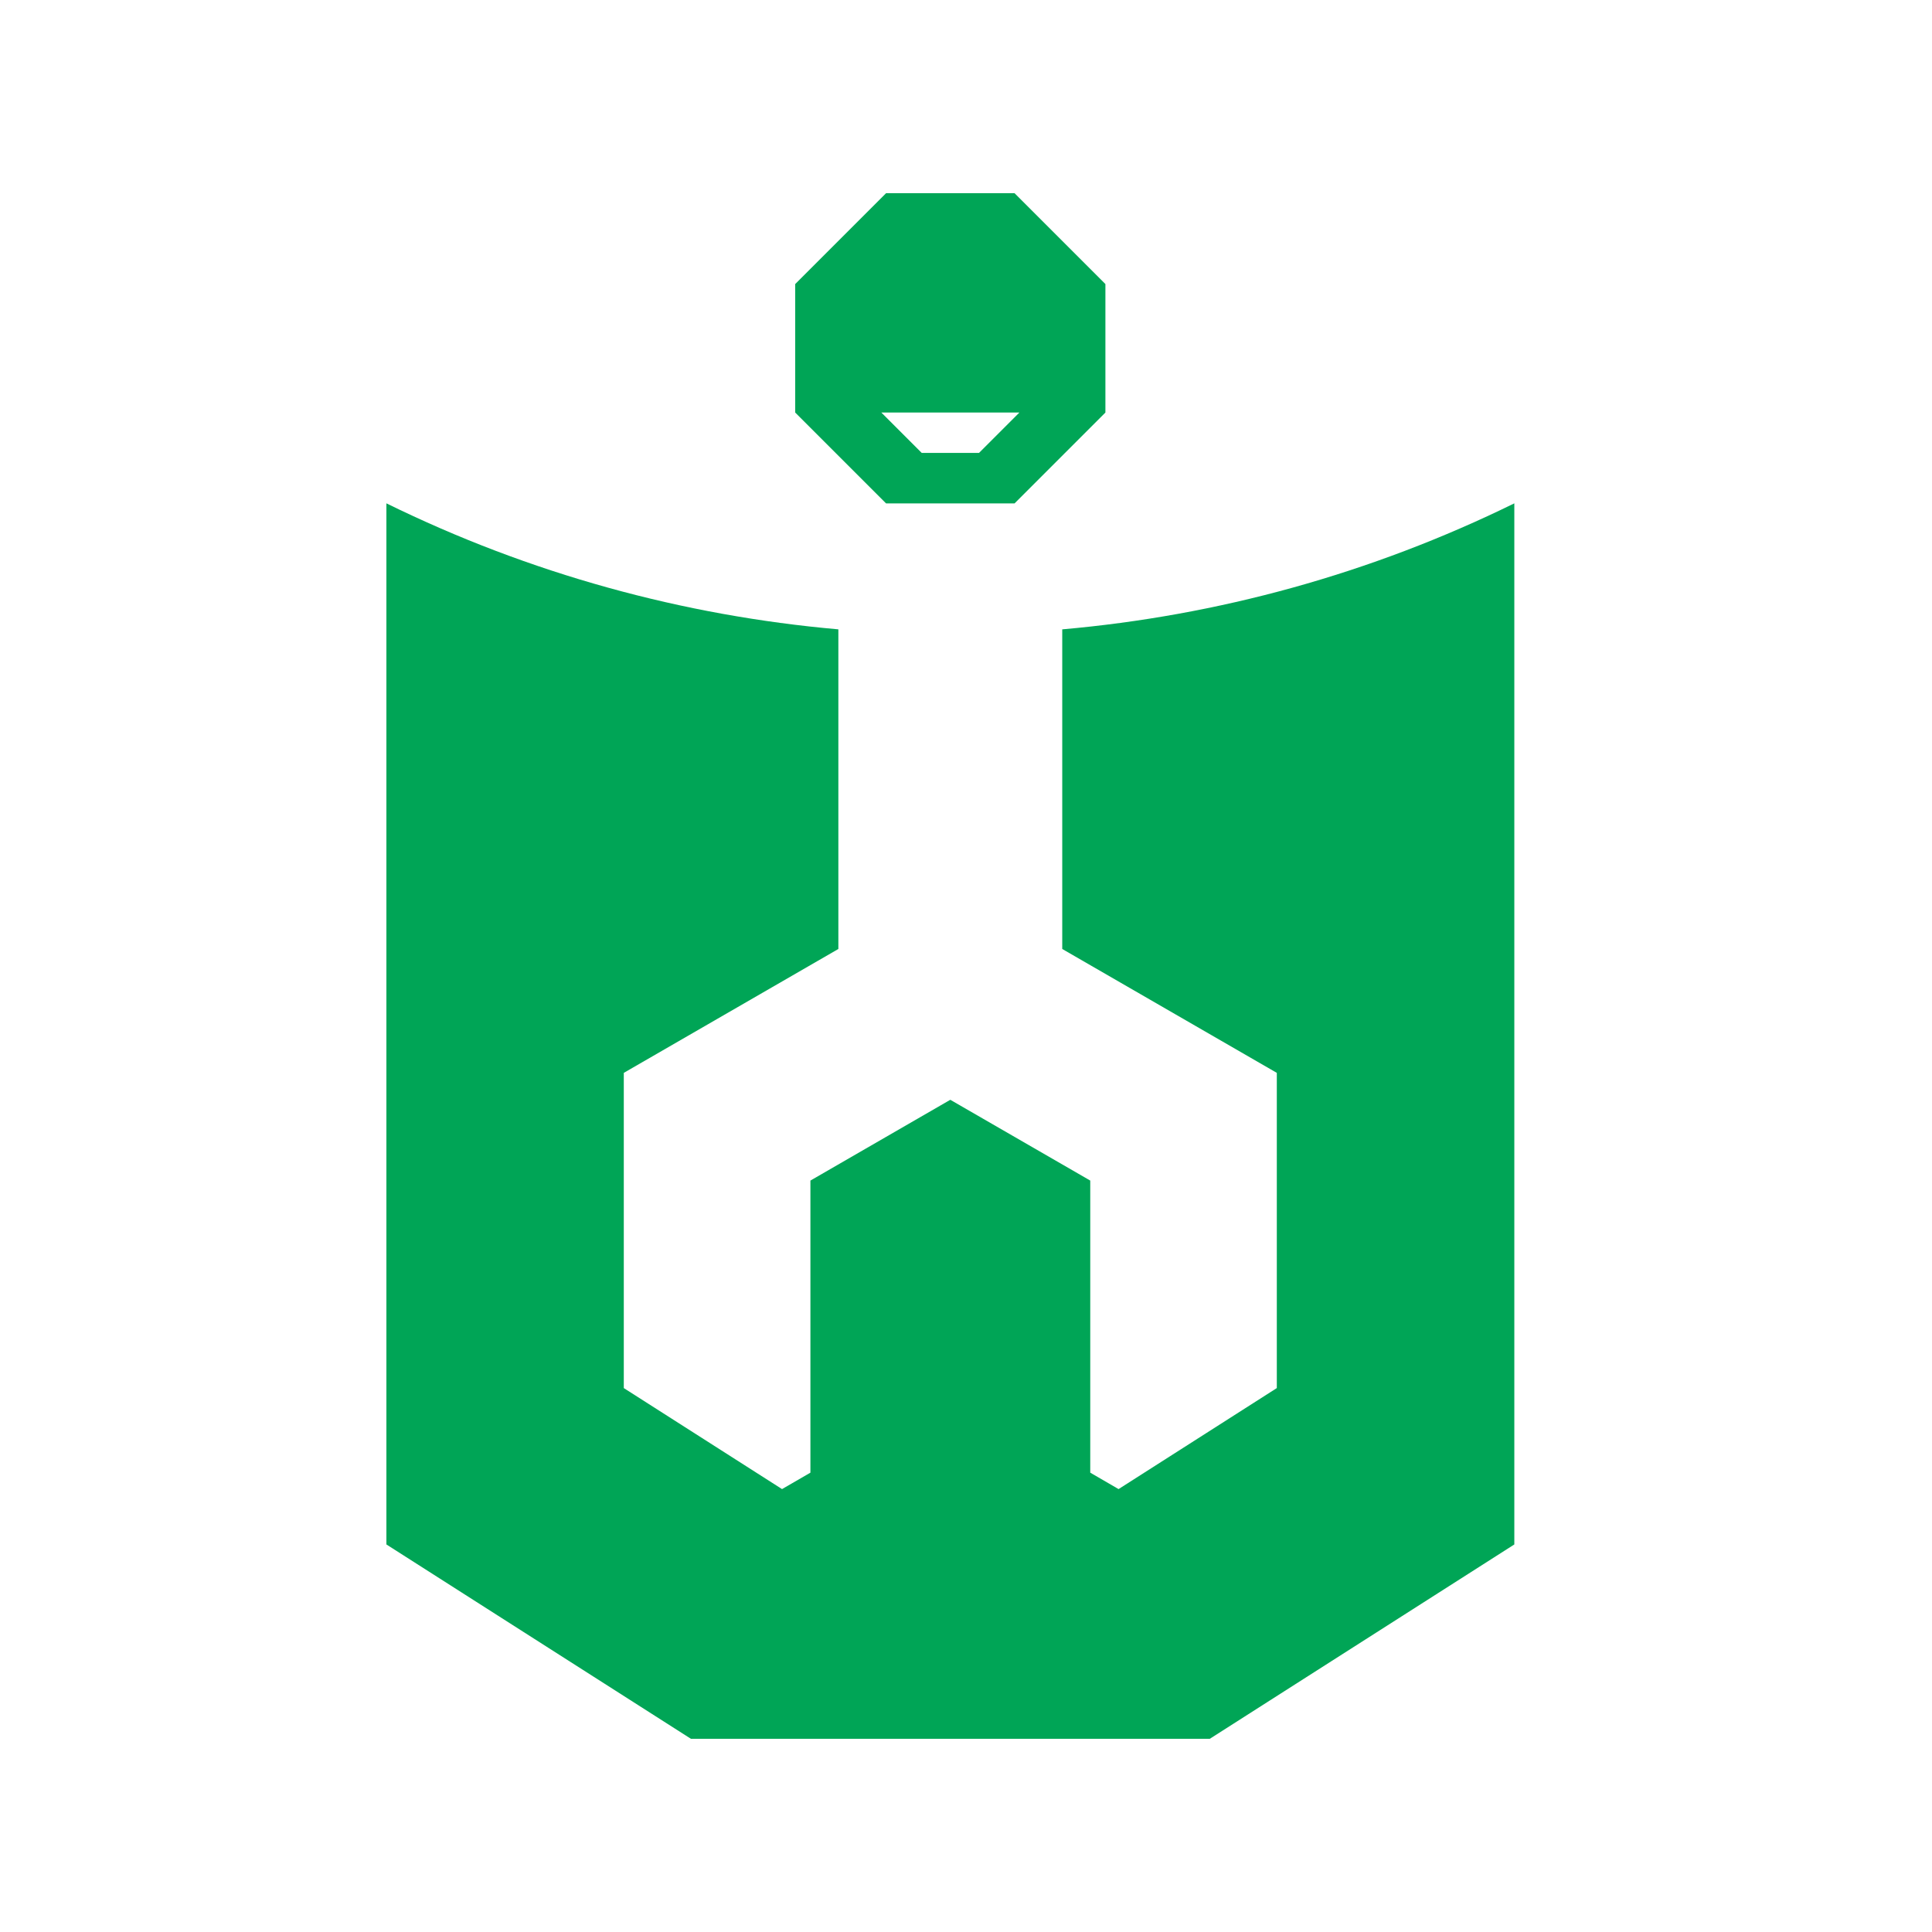 <svg width="64" height="64" viewBox="0 0 32 32" fill="none" xmlns="http://www.w3.org/2000/svg">
<g clip-path="url(#clip0_299_754)">
<path d="M17.594 10.424V15.718L21.148 17.77V22.991L18.527 24.664L18.058 24.392V19.554L15.74 18.216L13.423 19.554V24.392L12.953 24.664L10.332 22.991V17.77L13.886 15.718V10.424C11.315 10.198 8.775 9.503 6.4 8.337V25.581L11.444 28.8H20.038L25.082 25.581V8.337C22.706 9.503 20.167 10.198 17.596 10.424H17.594Z" fill="#00A556"/>
<path d="M16.804 3.2H14.676L13.171 4.705V6.833L14.676 8.338H16.804L18.309 6.833V4.705L16.804 3.2ZM15.267 7.502L14.598 6.833H16.884L16.215 7.502H15.267Z" fill="#00A556"/>
</g>
<defs>
<clipPath id="clip0_299_754">
<rect width="32" height="32" fill="white"/>
</clipPath>
</defs>
</svg>
